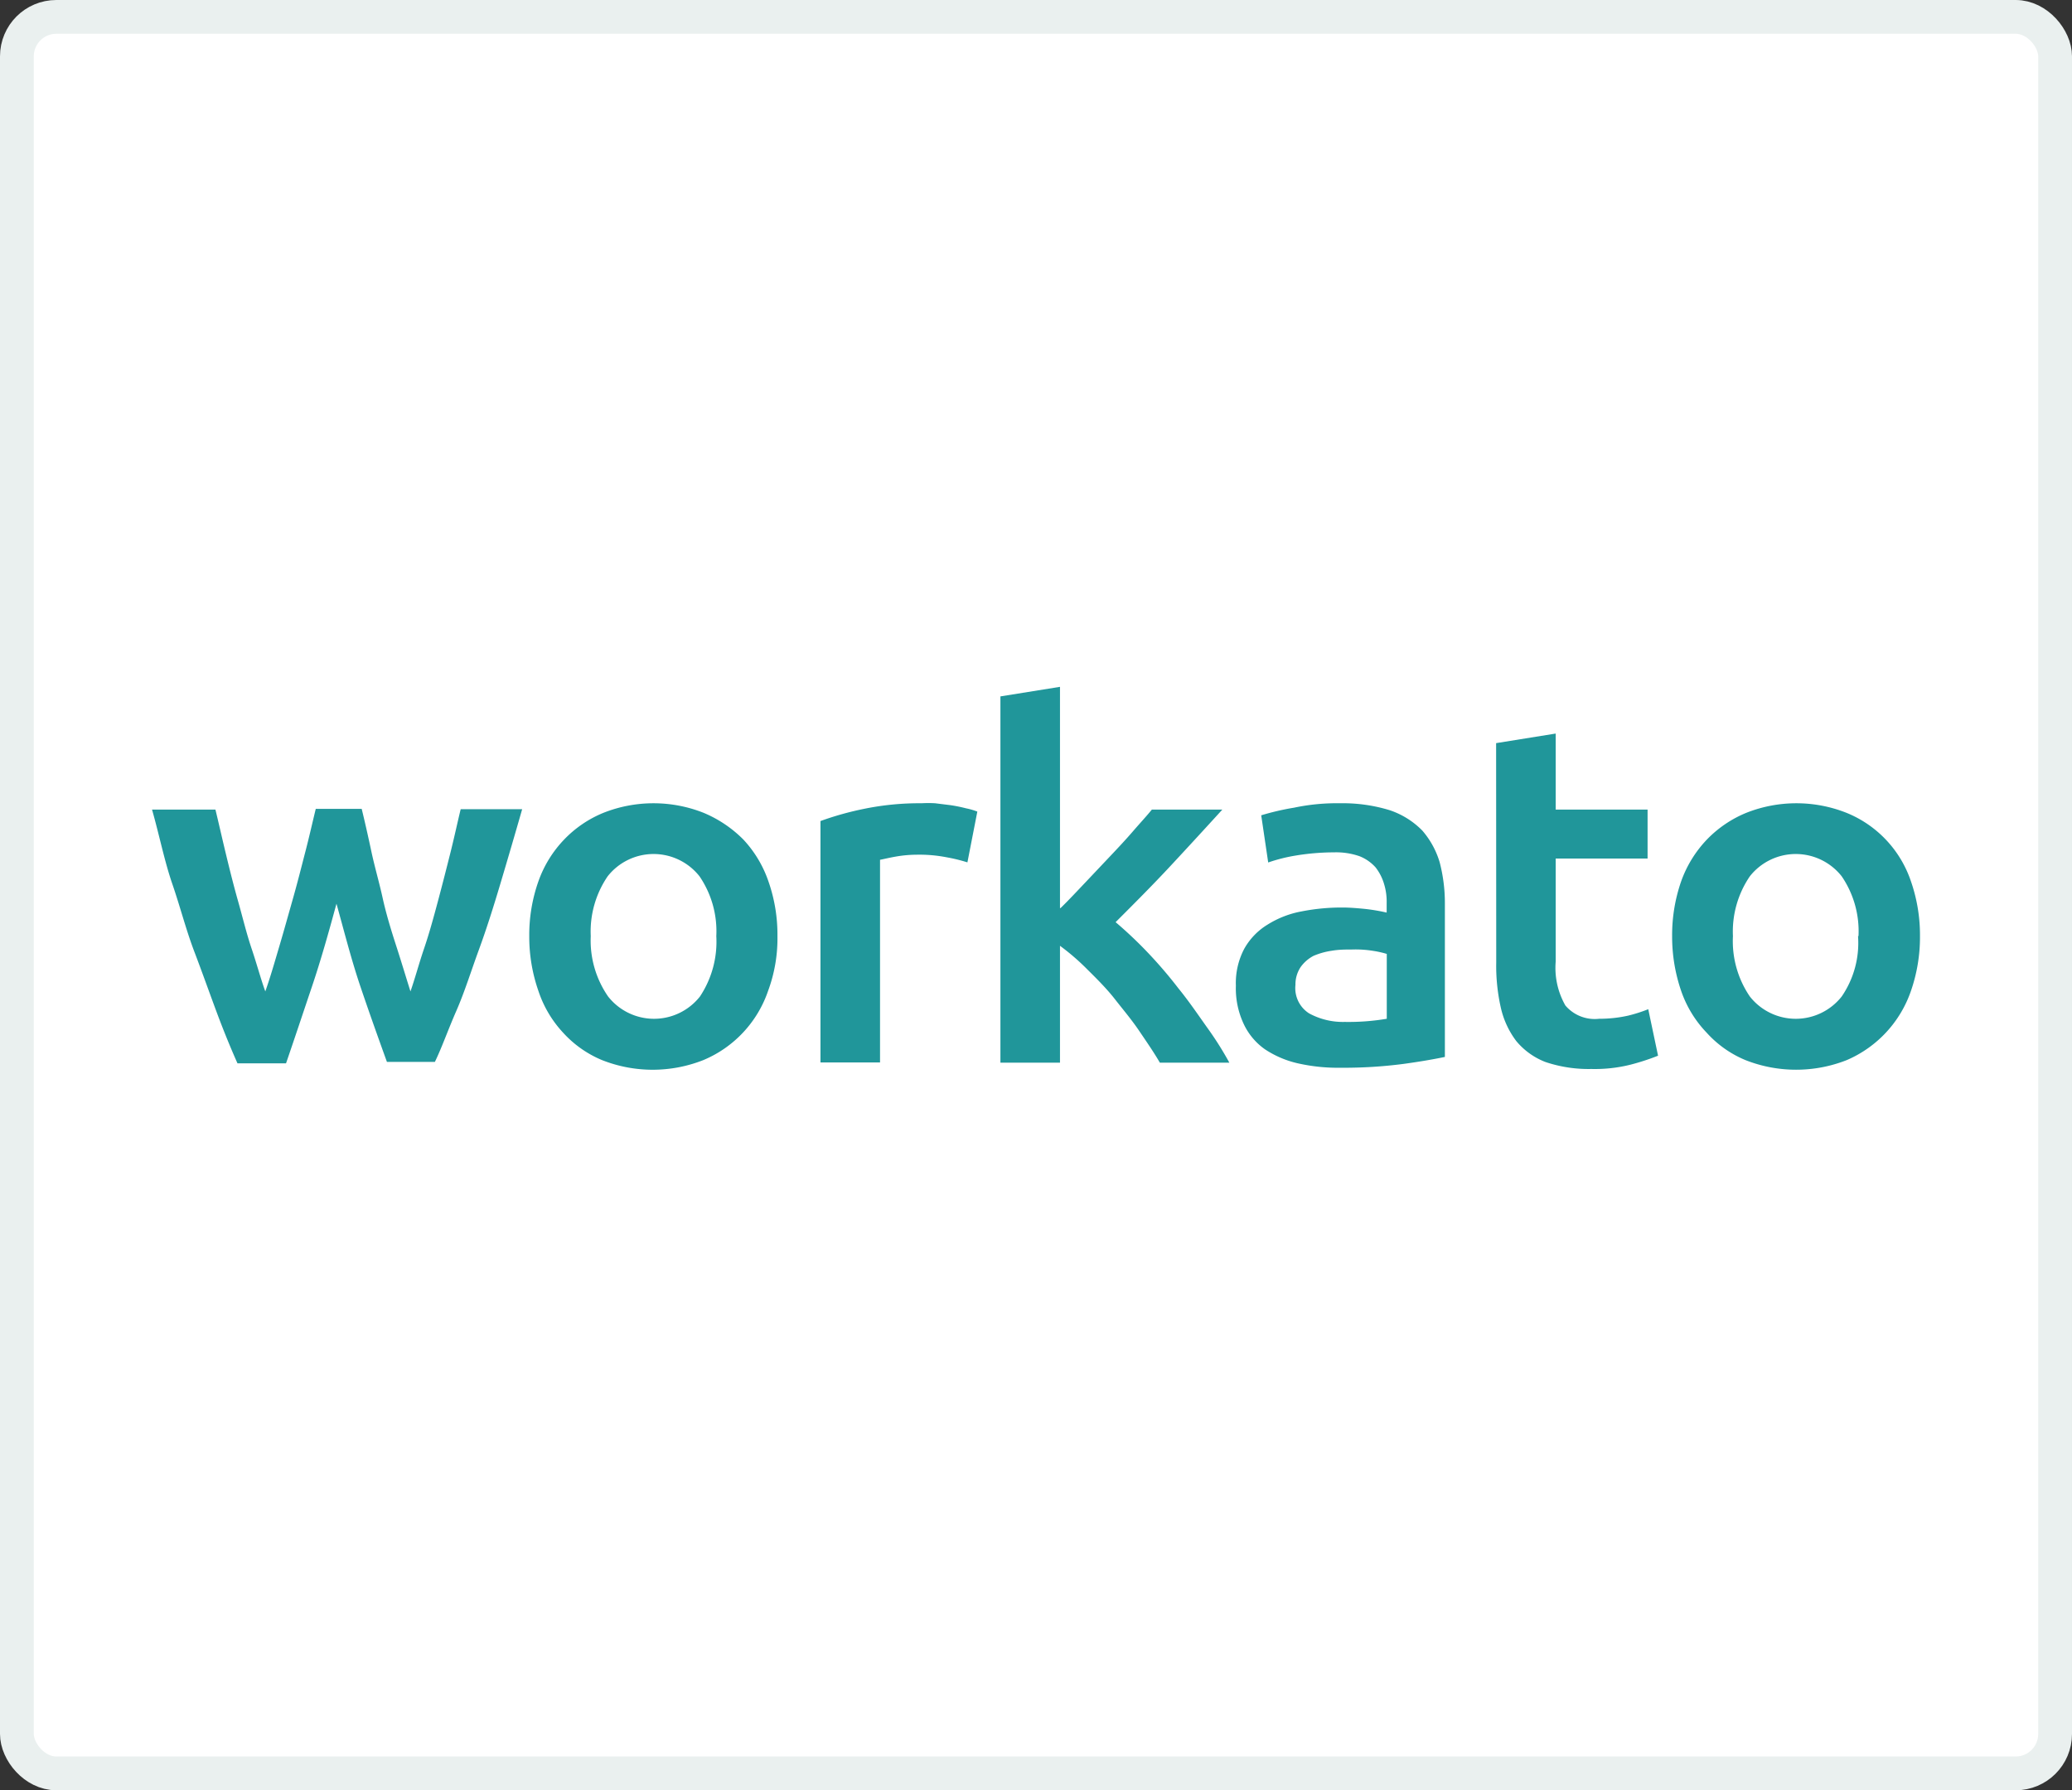 <svg xmlns="http://www.w3.org/2000/svg" viewBox="0 0 184 159"><rect x="0" y="0" width="184" height="159" fill="#333333" stroke="none"/><defs><style>.cls-1{fill:#fff;stroke:#eaf0ef;stroke-width:3px;}.cls-2{fill:#20969a;fill-rule:evenodd;}</style></defs><title>workato-logo-gold</title><g id="Layer_2" data-name="Layer 2"><g id="Layer_1-2" data-name="Layer 1"><rect class="cls-1" x="1.5" y="1.5" width="181" height="156" rx="3.5"/><path class="cls-2" d="M29.88,80.26c-.69,2.54-1.38,5-2.19,7.4s-1.55,4.63-2.29,6.78H21.09c-.58-1.3-1.21-2.83-1.84-4.52s-1.27-3.5-2-5.42-1.26-4-1.95-6S14.13,74.1,13.5,71.9h5.63c.29,1.19.58,2.49.92,3.9s.69,2.82,1.09,4.23.75,2.88,1.21,4.24.8,2.65,1.21,3.78c.46-1.3.86-2.71,1.26-4.06s.81-2.83,1.21-4.24.74-2.77,1.09-4.12.63-2.6.92-3.79h4.08c.29,1.19.57,2.43.86,3.79s.69,2.71,1,4.12.74,2.82,1.2,4.24.86,2.76,1.27,4.06c.4-1.13.74-2.43,1.2-3.78S38.5,81.5,38.9,80s.75-2.88,1.09-4.23.63-2.71.92-3.9h5.46c-.63,2.2-1.26,4.35-1.9,6.5s-1.26,4.12-1.95,6-1.26,3.73-2,5.42-1.27,3.22-1.9,4.52H34.36C33.61,92.23,32.81,90,32,87.6S30.57,82.74,29.88,80.26ZM68.21,88a10.25,10.25,0,0,1-5.75,6.15,12.23,12.23,0,0,1-9,0,9.68,9.68,0,0,1-3.45-2.43A10.07,10.07,0,0,1,47.81,88,14.57,14.57,0,0,1,47,83.14a14.31,14.31,0,0,1,.81-4.86,10.31,10.31,0,0,1,2.3-3.73,10.13,10.13,0,0,1,3.5-2.37,12.08,12.08,0,0,1,8.85,0A10.88,10.88,0,0,1,66,74.55a10.33,10.33,0,0,1,2.24,3.73,14.31,14.31,0,0,1,.8,4.86A13.41,13.41,0,0,1,68.21,88Zm-4.6-4.86a8.65,8.65,0,0,0-1.49-5.31,5.19,5.19,0,0,0-8.16,0,8.71,8.71,0,0,0-1.5,5.31A8.73,8.73,0,0,0,54,88.5a5.19,5.19,0,0,0,8.16,0A8.79,8.79,0,0,0,63.61,83.14Zm22.3-6.55a14.57,14.57,0,0,0-1.84-.45,12.64,12.64,0,0,0-2.7-.23,10.86,10.86,0,0,0-1.84.17c-.63.11-1.09.23-1.38.28v18H72.86V72.92a27.08,27.08,0,0,1,3.85-1.08,24.42,24.42,0,0,1,5.12-.5,10.81,10.81,0,0,1,1.21,0l1.37.17a13.5,13.5,0,0,1,1.38.28,6.15,6.15,0,0,1,1,.29Zm8.27,4.06c.69-.67,1.38-1.41,2.13-2.2l2.24-2.37c.75-.79,1.44-1.53,2.07-2.26s1.21-1.35,1.67-1.92h6.26c-1.44,1.58-3,3.28-4.6,5s-3.27,3.39-4.88,5a37.11,37.11,0,0,1,2.76,2.6,39.93,39.93,0,0,1,2.81,3.27c.92,1.13,1.73,2.32,2.53,3.45a29.31,29.31,0,0,1,2,3.16H103c-.52-.9-1.15-1.81-1.84-2.83S99.7,89.63,99,88.73s-1.61-1.81-2.41-2.6A20.42,20.42,0,0,0,94.13,84V94.38H88.84V61.85L94.13,61V80.65Zm25.23,10.11a20.39,20.39,0,0,0,3.74-.28V84.72a8.8,8.8,0,0,0-1.27-.28,9.68,9.68,0,0,0-1.84-.11c-.57,0-1.15,0-1.78.11a6.44,6.44,0,0,0-1.61.45,3.27,3.27,0,0,0-1.15,1,2.78,2.78,0,0,0-.46,1.58A2.66,2.66,0,0,0,116.25,90,6.27,6.27,0,0,0,119.41,90.76ZM119,71.34a14.18,14.18,0,0,1,4.42.62,7.31,7.31,0,0,1,2.88,1.8,7.6,7.6,0,0,1,1.55,2.83,14.33,14.33,0,0,1,.46,3.61V93.87c-.81.17-2.07.4-3.68.62a40.81,40.81,0,0,1-5.57.34,16.14,16.14,0,0,1-3.8-.39,8.79,8.79,0,0,1-2.93-1.25,5.69,5.69,0,0,1-1.89-2.26,7.41,7.41,0,0,1-.69-3.39,6.51,6.51,0,0,1,.74-3.27,5.86,5.86,0,0,1,2.07-2.15,8.6,8.6,0,0,1,3.05-1.18,18.38,18.38,0,0,1,3.62-.34c.57,0,1.21.05,1.84.11a16.44,16.44,0,0,1,2.07.34V80.2a5.32,5.32,0,0,0-.23-1.69,4.45,4.45,0,0,0-.75-1.47,3.76,3.76,0,0,0-1.44-1,6.32,6.32,0,0,0-2.24-.34,21.14,21.14,0,0,0-3.39.28,14.67,14.67,0,0,0-2.47.62L112,72.41a23,23,0,0,1,2.93-.68A18.3,18.3,0,0,1,119,71.34ZM132.86,66l5.29-.85V71.9h8.16v4.35h-8.16V85.4a6.76,6.76,0,0,0,.86,3.9,3.42,3.42,0,0,0,3,1.18,11.58,11.58,0,0,0,2.58-.28,13,13,0,0,0,1.78-.57l.87,4.13a20.31,20.31,0,0,1-2.42.79,13,13,0,0,1-3.5.39,12,12,0,0,1-4.08-.62,6.32,6.32,0,0,1-2.59-1.86,7.73,7.73,0,0,1-1.38-3,16.86,16.86,0,0,1-.4-4ZM170.5,83.14a14.56,14.56,0,0,1-.8,4.86A10.33,10.33,0,0,1,164,94.15a12.26,12.26,0,0,1-9,0,9.55,9.55,0,0,1-3.44-2.43A10.09,10.09,0,0,1,149.29,88a14.83,14.83,0,0,1-.8-4.86,14.56,14.56,0,0,1,.8-4.86,10.45,10.45,0,0,1,2.3-3.73,10.27,10.27,0,0,1,3.51-2.37,12.08,12.08,0,0,1,8.85,0,10,10,0,0,1,5.75,6.1A14.56,14.56,0,0,1,170.5,83.14Zm-5.46,0a8.65,8.65,0,0,0-1.49-5.31,5.19,5.19,0,0,0-8.16,0,8.71,8.71,0,0,0-1.5,5.31,8.73,8.73,0,0,0,1.5,5.36,5.19,5.19,0,0,0,8.16,0A8.41,8.41,0,0,0,165,83.14Z"/></g></g></svg>